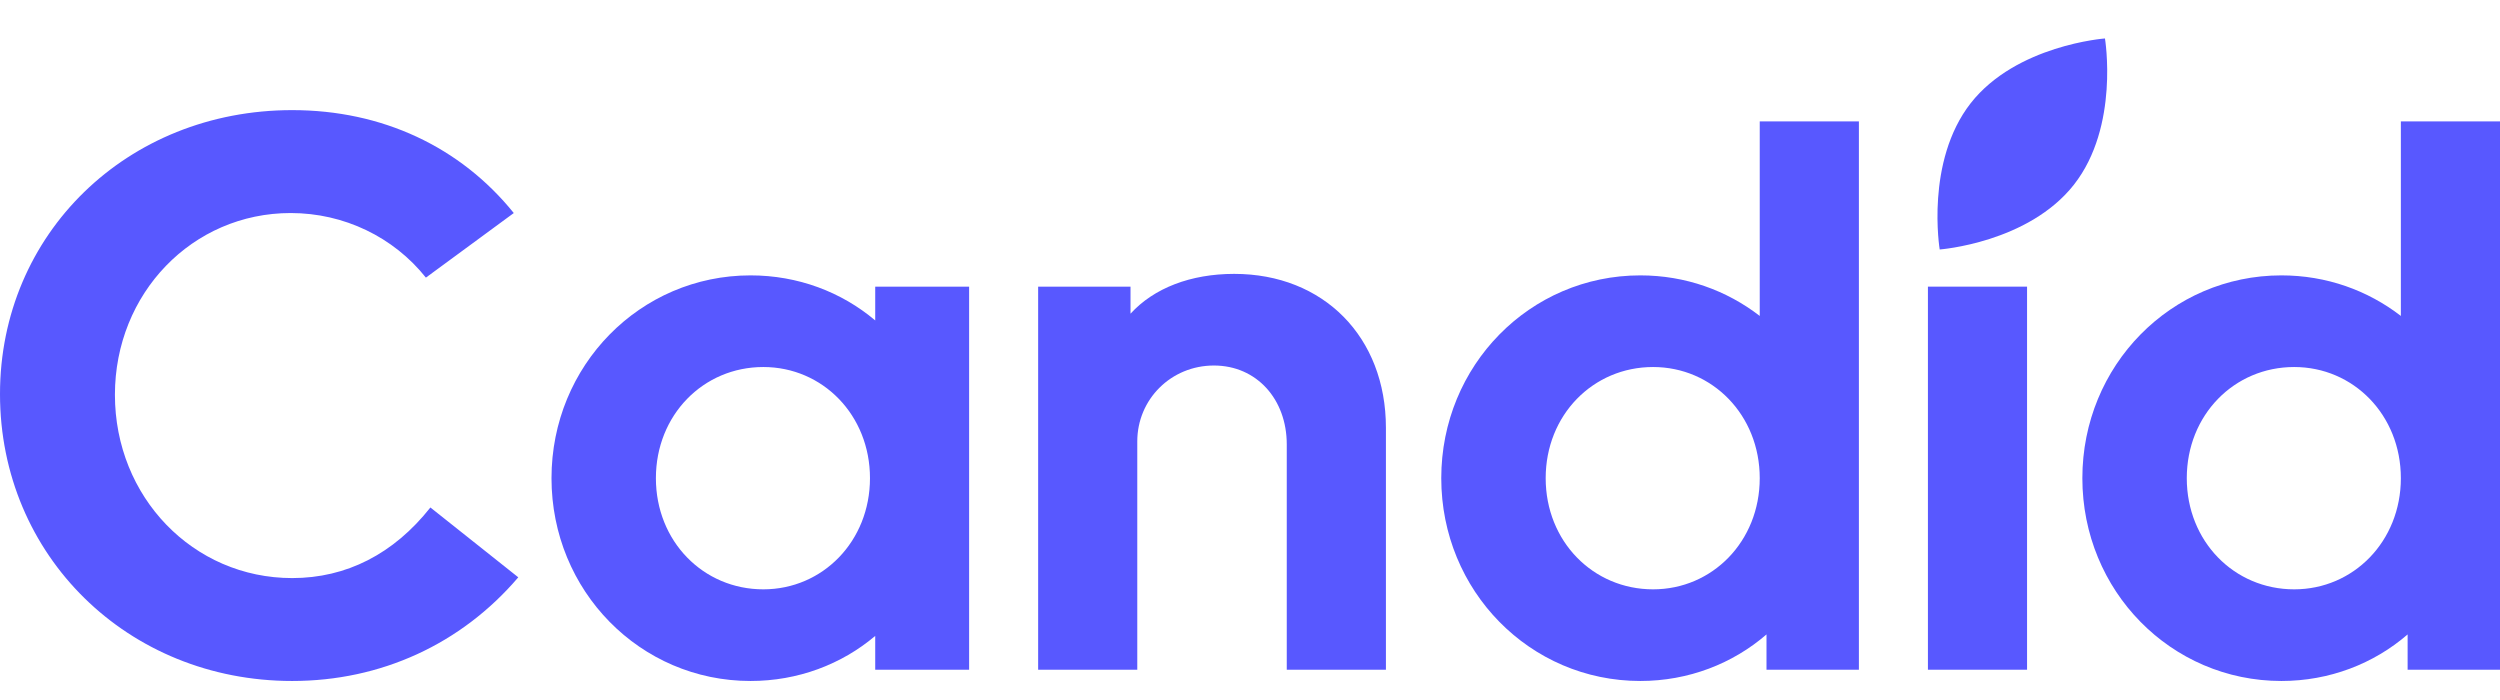 <svg viewBox="0 0 125 35" xmlns="http://www.w3.org/2000/svg">
<path d="M21.52 25.374C19.68 27.702 17.314 28.904 14.61 28.904C9.652 28.904 5.746 24.848 5.746 19.74C5.746 14.67 9.615 10.652 14.534 10.652C17.201 10.652 19.68 11.853 21.295 13.881L25.689 10.652C23.022 7.347 19.116 5.506 14.61 5.506C6.347 5.506 0 11.703 0 19.703C0 27.777 6.385 34.049 14.61 34.049C19.041 34.049 23.06 32.209 25.914 28.866L21.52 25.374Z" fill="#5858FF"/>
<path d="M48.456 14.332H43.761V16.022C42.072 14.595 39.893 13.769 37.527 13.769C32.006 13.769 27.575 18.276 27.575 23.909C27.575 29.543 32.006 34.049 37.527 34.049C39.893 34.049 42.072 33.223 43.761 31.796V33.486H48.456V14.332ZM32.795 23.909C32.795 20.754 35.161 18.351 38.166 18.351C41.133 18.351 43.499 20.754 43.499 23.909C43.499 27.064 41.133 29.467 38.166 29.467C35.161 29.467 32.795 27.064 32.795 23.909Z" fill="#5858FF"/>
<path d="M51.907 33.486H56.864V22.069C56.864 19.966 58.554 18.276 60.695 18.276C62.836 18.276 64.338 19.966 64.338 22.219V33.486H69.296V21.393C69.296 16.848 66.178 13.694 61.709 13.694C59.531 13.694 57.691 14.407 56.526 15.684V14.332H51.907V33.486Z" fill="#5858FF"/>
<path d="M72.063 23.909C72.063 29.543 76.495 34.049 82.016 34.049C84.419 34.049 86.635 33.185 88.325 31.721V33.486H92.945V6.07H87.987V15.797C86.335 14.52 84.269 13.769 82.016 13.769C76.495 13.769 72.063 18.276 72.063 23.909ZM77.284 23.909C77.284 20.754 79.65 18.351 82.654 18.351C85.621 18.351 87.987 20.754 87.987 23.909C87.987 27.064 85.621 29.467 82.654 29.467C79.65 29.467 77.284 27.064 77.284 23.909Z" fill="#5858FF"/>
<path d="M96.396 33.486H101.353V14.332H96.396V33.486Z" fill="#5858FF"/>
<path d="M104.118 23.909C104.118 29.543 108.55 34.049 114.071 34.049C116.475 34.049 118.69 33.185 120.381 31.721V33.486H125V6.07H120.043V15.797C118.39 14.52 116.324 13.769 114.071 13.769C108.55 13.769 104.118 18.276 104.118 23.909ZM109.339 23.909C109.339 20.754 111.705 18.351 114.709 18.351C117.676 18.351 120.043 20.754 120.043 23.909C120.043 27.064 117.676 29.467 114.709 29.467C111.705 29.467 109.339 27.064 109.339 23.909Z" fill="#5858FF"/>
<path d="M103.699 9.231C105.982 6.316 105.248 1.923 105.248 1.923C105.248 1.923 100.82 2.249 98.536 5.158C96.254 8.078 96.985 12.474 96.985 12.474C96.985 12.474 101.415 12.144 103.699 9.231Z" fill="#5858FF"/>
</svg>
